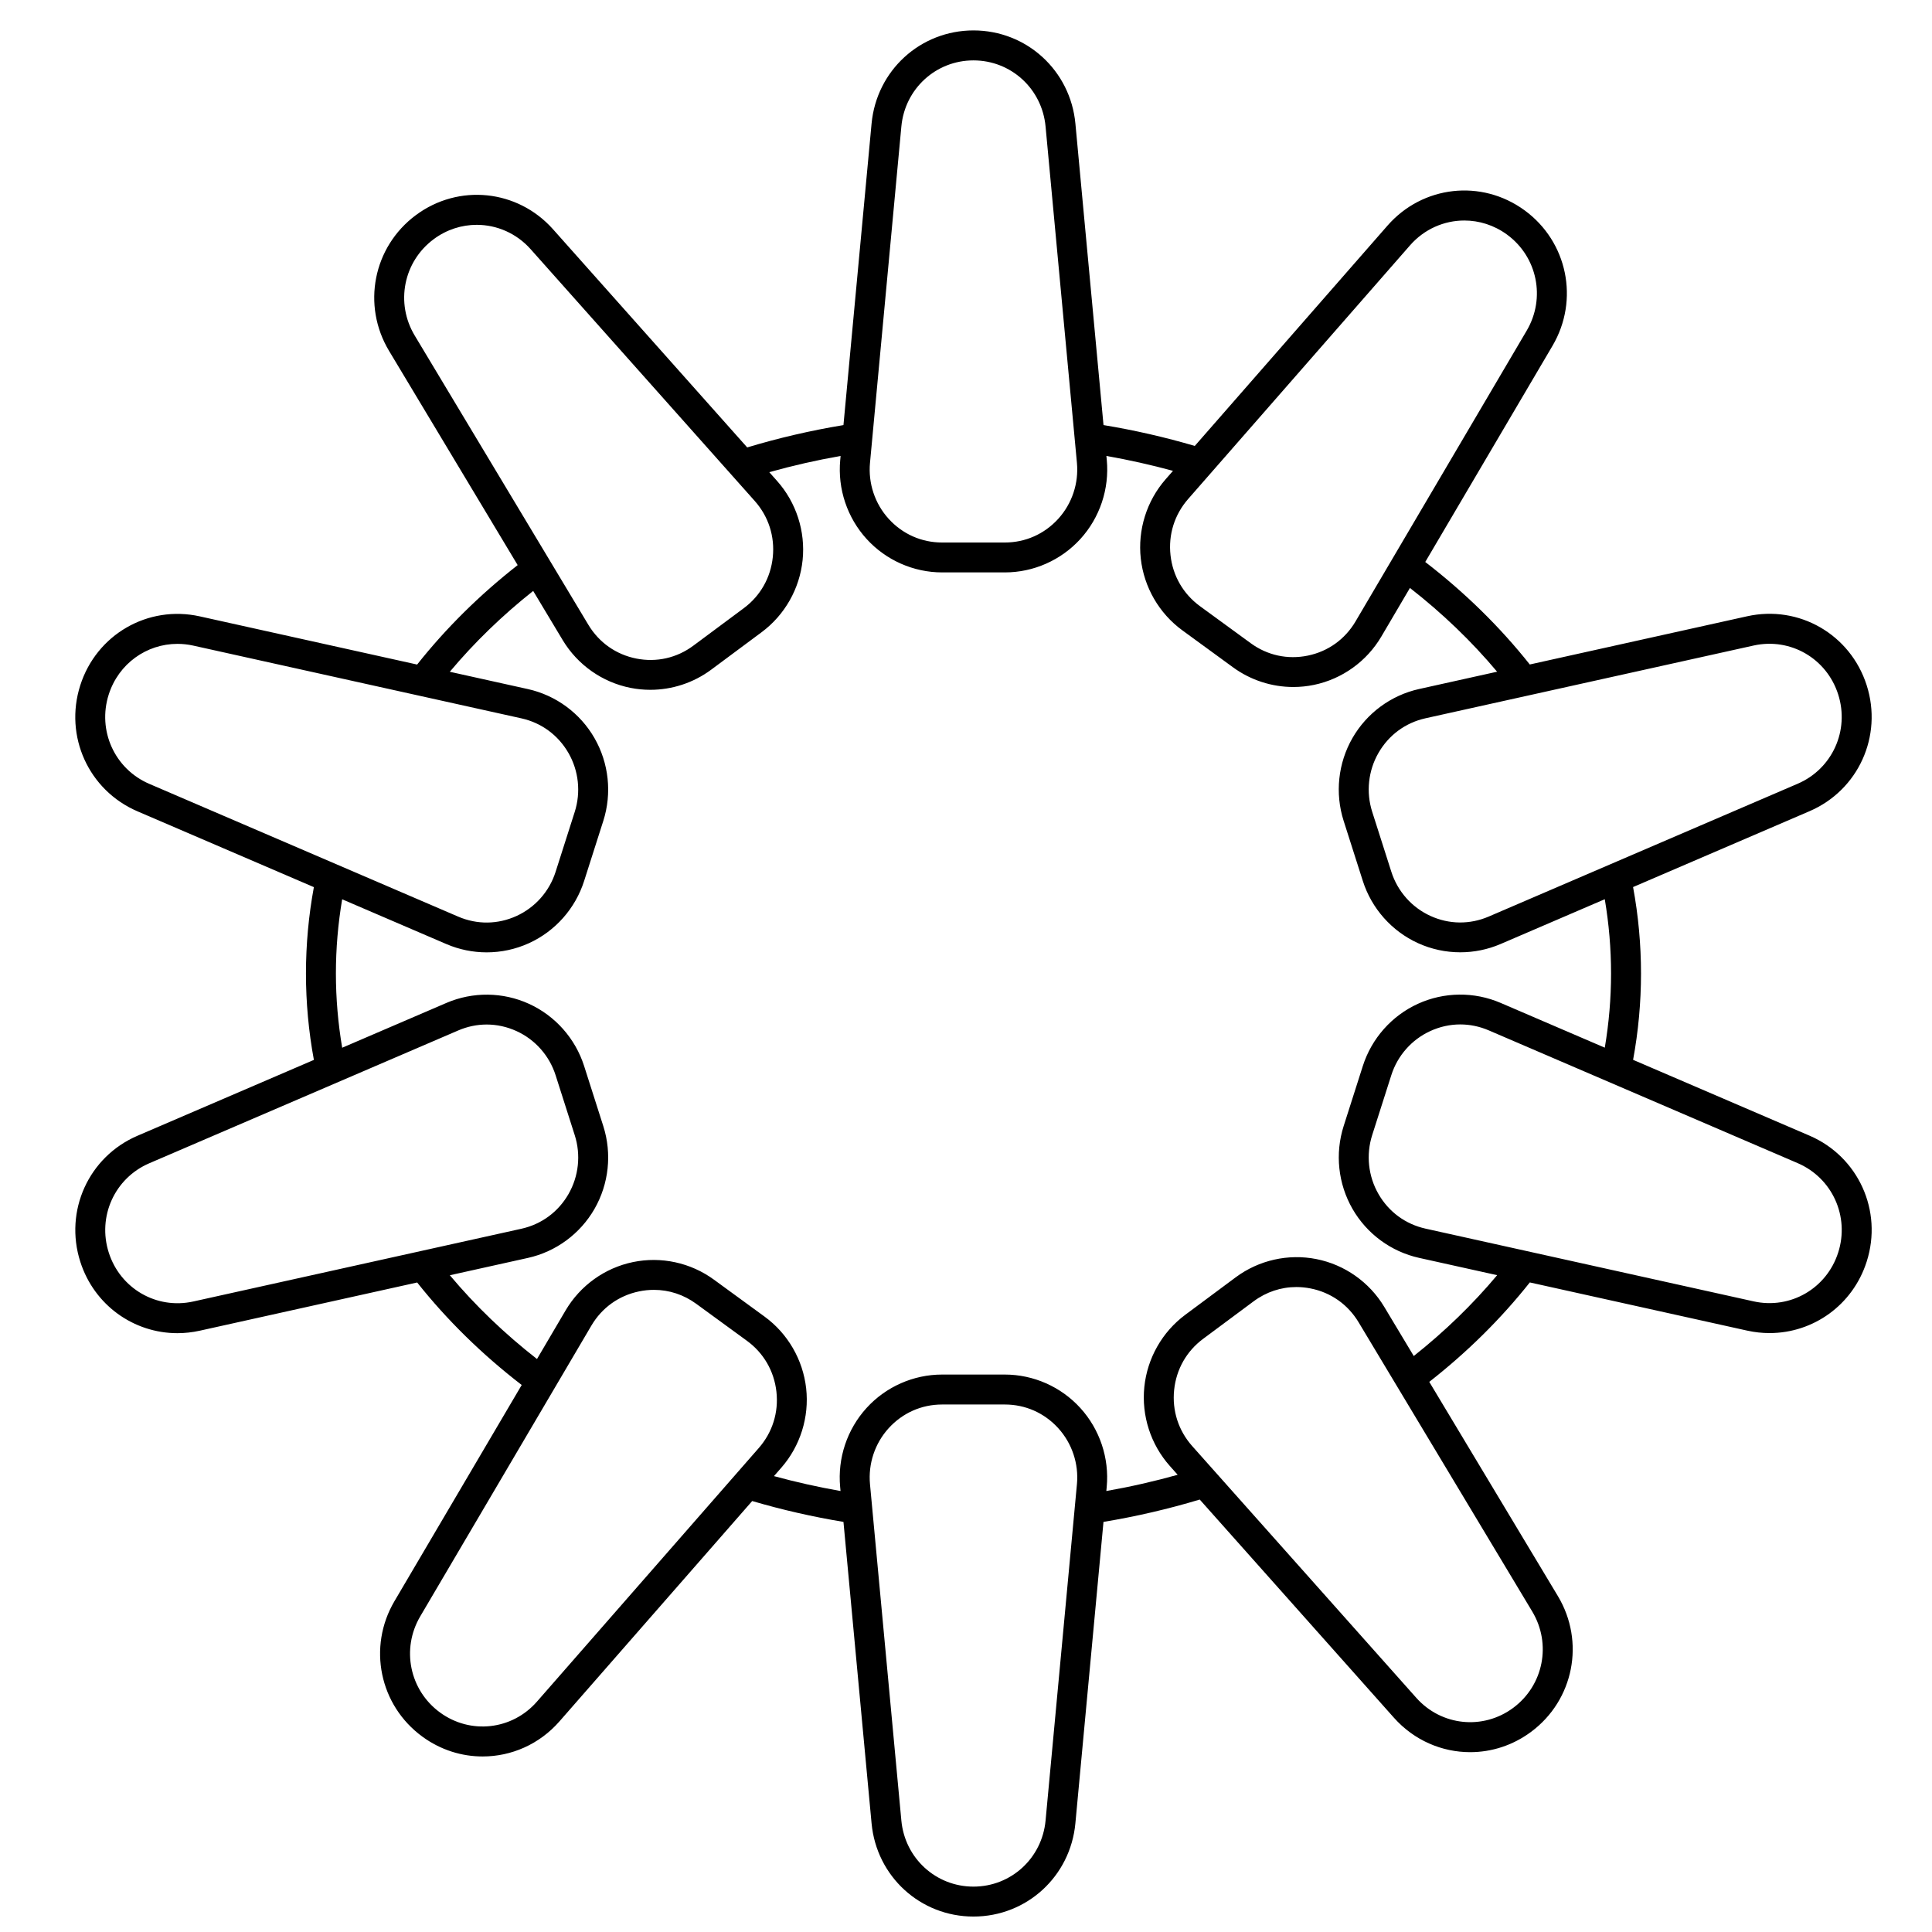 <?xml version="1.0" encoding="UTF-8"?>
<!-- Uploaded to: ICON Repo, www.iconrepo.com, Generator: ICON Repo Mixer Tools -->
<svg width="800px" height="800px" version="1.1" viewBox="144 144 512 512" xmlns="http://www.w3.org/2000/svg">
 <defs>
  <clipPath id="a">
   <path d="m163 152h478v499.9h-478z"/>
  </clipPath>
 </defs>
 <g clip-path="url(#a)">
  <path d="m623.54 444.96-46.754-20.094c1.391-7.535 2.098-15.219 2.098-22.883 0-7.672-0.707-15.363-2.102-22.902l46.754-20.102c12.941-5.562 19.457-19.91 15.156-33.375-4.305-13.477-17.922-21.336-31.676-18.285l-57.605 12.777c-7.894-9.949-17.191-19.066-27.703-27.164l33.719-57.285c7.164-12.168 3.977-27.613-7.41-35.918-11.402-8.32-27.016-6.574-36.316 4.062l-51.07 58.387c-7.879-2.316-15.988-4.172-24.188-5.527l-7.449-79.879c-1.316-14.086-12.926-24.707-27.012-24.707-14.082 0-25.695 10.621-27.008 24.711l-7.449 79.879c-8.652 1.43-17.211 3.418-25.508 5.918l-51.461-57.816c-9.395-10.551-25.023-12.16-36.352-3.742-11.312 8.406-14.363 23.875-7.098 35.98l34.082 56.766c-10.082 7.891-19.02 16.734-26.645 26.352l-57.602-12.77c-13.758-3.051-27.375 4.812-31.676 18.289-4.297 13.465 2.219 27.812 15.16 33.375l46.754 20.094c-1.391 7.535-2.098 15.219-2.098 22.883 0 7.672 0.707 15.363 2.102 22.902l-46.754 20.102c-12.941 5.562-19.457 19.91-15.156 33.375 3.68 11.523 14.168 18.941 25.734 18.941 1.957 0 3.949-0.215 5.941-0.656l57.605-12.777c7.894 9.949 17.191 19.066 27.703 27.164l-33.719 57.285c-7.164 12.168-3.977 27.613 7.41 35.918 4.832 3.527 10.418 5.246 15.965 5.242 7.539 0 14.996-3.176 20.355-9.305l51.07-58.387c7.879 2.316 15.988 4.172 24.188 5.527l7.449 79.879c1.309 14.09 12.922 24.711 27.004 24.711s25.695-10.621 27.008-24.711l7.449-79.879c8.652-1.43 17.211-3.418 25.508-5.918l51.461 57.816c5.356 6.016 12.742 9.129 20.199 9.129 5.621 0 11.285-1.766 16.152-5.387 11.312-8.406 14.363-23.875 7.098-35.98l-34.082-56.766c10.082-7.891 19.02-16.734 26.645-26.352l57.602 12.77c1.992 0.441 3.981 0.652 5.938 0.652 11.566 0 22.059-7.418 25.738-18.945 4.305-13.465-2.215-27.812-15.156-33.375zm-14.805-129.89c9.727-2.152 19.355 3.41 22.402 12.957 3.051 9.555-1.562 19.73-10.734 23.672l-81.871 35.195c-5.008 2.152-10.5 2.094-15.457-0.168-4.926-2.246-8.699-6.508-10.352-11.688l-5.078-15.914c-1.656-5.188-1.051-10.867 1.66-15.586 2.727-4.746 7.16-8.008 12.48-9.191zm-91.066-106.05c3.789-4.332 9.062-6.582 14.391-6.582 3.918 0 7.867 1.215 11.281 3.703 8.074 5.891 10.328 16.848 5.246 25.484l-45.348 77.043c-2.789 4.742-7.281 7.965-12.645 9.074-5.348 1.105-10.719-0.059-15.133-3.281l-13.453-9.816c-4.426-3.231-7.199-8.02-7.809-13.488-0.609-5.477 1.047-10.773 4.668-14.914zm-143.11 57.625 8.312-89.133c0.93-9.98 9.145-17.508 19.105-17.508 9.965 0 18.176 7.527 19.109 17.512l8.312 89.133c0.504 5.43-1.305 10.844-4.965 14.859-3.68 4.035-8.699 6.262-14.145 6.262h-16.625c-5.441 0-10.465-2.223-14.145-6.262-3.66-4.019-5.469-9.434-4.961-14.863zm-115.63-59.258c3.441-2.559 7.441-3.805 11.414-3.805 5.269 0 10.492 2.199 14.281 6.453l59.379 66.711c3.656 4.109 5.359 9.391 4.797 14.875-0.562 5.473-3.293 10.289-7.691 13.555l-13.367 9.934c-4.387 3.262-9.754 4.473-15.105 3.414-5.371-1.062-9.891-4.246-12.723-8.965l-46.012-76.641c-5.156-8.594-2.996-19.57 5.027-25.531zm-86.113 120.66c2.606-8.164 10.027-13.418 18.207-13.418 1.383 0 2.785 0.148 4.191 0.461l86.953 19.277c5.32 1.18 9.754 4.441 12.484 9.188 2.711 4.715 3.316 10.395 1.664 15.586l-5.078 15.914c-1.652 5.184-5.426 9.441-10.352 11.688-4.961 2.262-10.449 2.324-15.457 0.172l-81.875-35.188c-9.172-3.945-13.789-14.125-10.738-23.68zm22.41 160.86c-9.719 2.156-19.355-3.41-22.402-12.957-3.051-9.555 1.562-19.73 10.734-23.672l81.871-35.195c2.438-1.051 4.992-1.574 7.543-1.574 2.688 0 5.371 0.582 7.914 1.742 4.926 2.246 8.699 6.508 10.352 11.688l5.078 15.914c1.656 5.188 1.051 10.867-1.66 15.586-2.727 4.746-7.16 8.008-12.48 9.191zm91.062 106.05c-6.578 7.519-17.613 8.754-25.672 2.875-8.074-5.891-10.328-16.848-5.246-25.484l45.348-77.043c2.789-4.742 7.281-7.965 12.645-9.074 1.316-0.273 2.633-0.406 3.941-0.406 3.992 0 7.867 1.262 11.195 3.688l13.453 9.816c4.426 3.231 7.199 8.02 7.809 13.488 0.609 5.477-1.047 10.773-4.668 14.914zm143.11-57.629-8.312 89.133c-0.934 9.984-9.145 17.512-19.109 17.512-9.965 0-18.176-7.527-19.109-17.512l-8.312-89.133c-0.504-5.43 1.305-10.844 4.965-14.859 3.68-4.035 8.699-6.262 14.145-6.262h16.625c5.441 0 10.465 2.223 14.145 6.262 3.66 4.016 5.469 9.434 4.965 14.859zm115.63 59.262c-8.004 5.949-19.051 4.812-25.695-2.648l-59.379-66.711c-3.656-4.109-5.359-9.391-4.797-14.875 0.562-5.473 3.293-10.289 7.691-13.555l13.367-9.934c3.352-2.492 7.277-3.789 11.328-3.789 1.25 0 2.516 0.125 3.777 0.375 5.371 1.062 9.891 4.246 12.723 8.965l46.012 76.641c5.156 8.594 2.996 19.566-5.027 25.531zm-26.367-93.23-7.82-13.027c-3.941-6.562-10.496-11.18-17.984-12.664-7.465-1.477-15.262 0.281-21.379 4.828l-13.367 9.934c-6.117 4.547-10.07 11.512-10.852 19.113-0.781 7.613 1.684 15.254 6.762 20.957l2.074 2.332c-6.191 1.734-12.516 3.176-18.906 4.301l0.102-1.07c0.715-7.644-1.84-15.277-7-20.941-5.125-5.625-12.418-8.852-20.008-8.852h-16.625c-7.59 0-14.883 3.227-20.008 8.852-5.16 5.664-7.711 13.297-7 20.941l0.102 1.07c-5.961-1.051-11.859-2.371-17.645-3.949l1.953-2.231c5.027-5.75 7.426-13.41 6.582-21.016-0.848-7.594-4.863-14.527-11.016-19.02l-13.453-9.816c-6.156-4.492-13.965-6.184-21.418-4.641-7.473 1.547-13.988 6.219-17.871 12.82l-7.574 12.871c-8.617-6.723-16.355-14.16-23.098-22.199l20.688-4.59c7.414-1.645 13.844-6.375 17.641-12.98 3.82-6.644 4.672-14.645 2.34-21.953l-5.078-15.914c-2.332-7.309-7.664-13.32-14.617-16.492-6.922-3.156-14.898-3.242-21.883-0.238l-27.621 11.875c-1.098-6.492-1.664-13.09-1.664-19.68 0-6.582 0.562-13.172 1.66-19.66l27.625 11.871c3.402 1.461 7.035 2.191 10.668 2.191 3.832 0 7.664-0.812 11.215-2.434 6.957-3.172 12.285-9.184 14.617-16.492l5.078-15.914c2.332-7.305 1.477-15.309-2.344-21.953-3.797-6.606-10.227-11.336-17.645-12.98l-20.691-4.586c6.481-7.731 13.879-14.906 22.098-21.422l7.82 13.027c3.941 6.562 10.496 11.18 17.984 12.664 1.734 0.344 3.484 0.512 5.227 0.512 5.766 0 11.453-1.848 16.152-5.34l13.367-9.934c6.117-4.547 10.07-11.512 10.852-19.113 0.781-7.613-1.684-15.254-6.762-20.957l-2.074-2.332c6.191-1.738 12.516-3.176 18.906-4.301l-0.102 1.07c-0.715 7.644 1.84 15.277 7 20.941 5.125 5.625 12.418 8.852 20.008 8.852h16.625c7.59 0 14.883-3.227 20.008-8.852 5.16-5.664 7.711-13.297 7-20.941l-0.102-1.07c5.961 1.051 11.859 2.371 17.645 3.949l-1.953 2.231c-5.027 5.75-7.426 13.41-6.582 21.016 0.848 7.594 4.863 14.527 11.016 19.02l13.453 9.816c4.664 3.402 10.273 5.199 15.961 5.199 1.82 0 3.648-0.184 5.457-0.559 7.473-1.547 13.988-6.219 17.871-12.82l7.574-12.871c8.617 6.723 16.355 14.16 23.098 22.199l-20.688 4.59c-7.414 1.645-13.844 6.375-17.641 12.98-3.82 6.644-4.672 14.645-2.34 21.953l5.078 15.914c2.332 7.309 7.664 13.32 14.617 16.492 3.551 1.621 7.383 2.43 11.215 2.43 3.633 0 7.269-0.73 10.672-2.191l27.621-11.875c1.098 6.492 1.664 13.09 1.664 19.68 0 6.582-0.562 13.172-1.66 19.66l-27.625-11.871c-6.988-3.004-14.965-2.914-21.883 0.238-6.957 3.172-12.285 9.184-14.617 16.492l-5.078 15.914c-2.332 7.305-1.477 15.309 2.344 21.953 3.797 6.606 10.227 11.336 17.645 12.98l20.691 4.586c-6.484 7.734-13.883 14.91-22.102 21.426zm112.48-27.438c-3.043 9.543-12.668 15.113-22.402 12.957l-86.953-19.277c-5.32-1.18-9.754-4.441-12.484-9.188-2.711-4.715-3.316-10.395-1.664-15.586l5.078-15.914c1.652-5.184 5.426-9.441 10.352-11.688 2.543-1.16 5.227-1.742 7.914-1.742 2.551 0 5.106 0.523 7.543 1.57l81.875 35.188c9.176 3.949 13.793 14.129 10.742 23.68z"/>
 </g>
</svg>